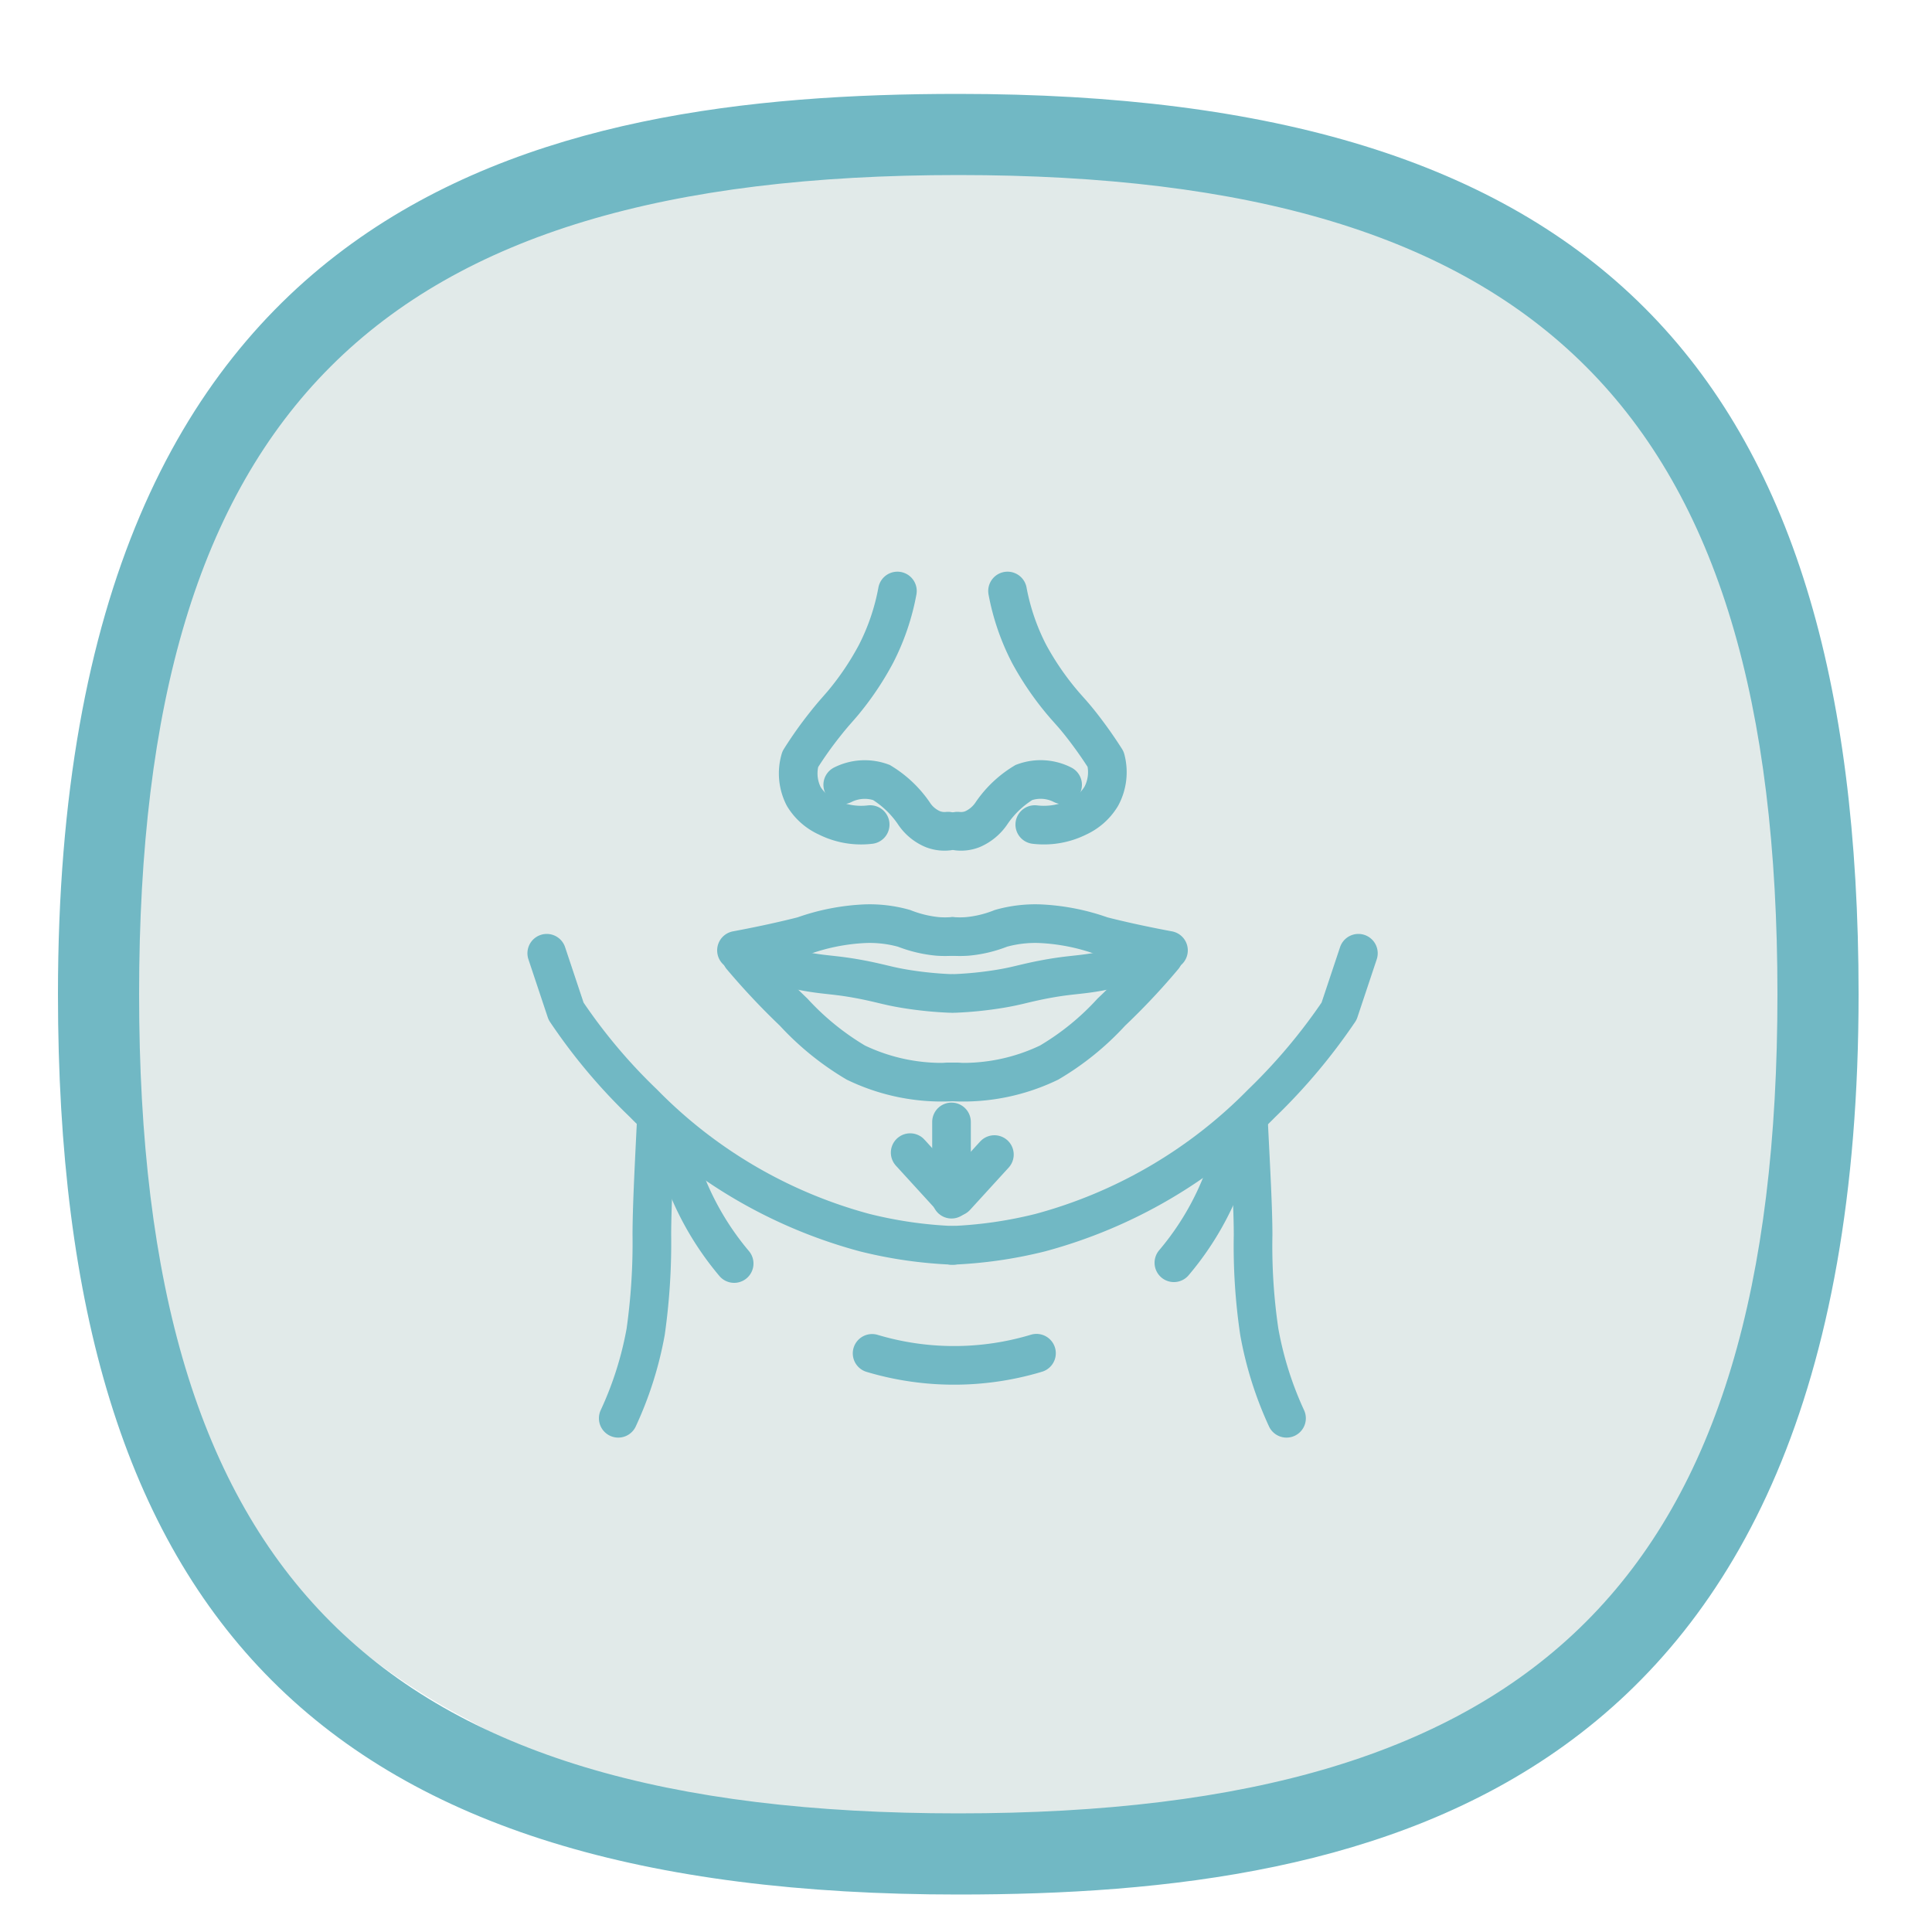 <svg id="Layer_6" data-name="Layer 6" xmlns="http://www.w3.org/2000/svg" viewBox="0 0 100 100"><defs><style>.cls-1{fill:#e1eae9;}.cls-2{fill:#71b8c4;}.cls-3,.cls-4,.cls-5{fill:none;stroke:#71b8c4;stroke-linecap:round;stroke-width:2px;}.cls-3{stroke-linejoin:round;}.cls-4,.cls-5{stroke-miterlimit:10;}.cls-5{stroke-dasharray:8.63 8.63;}</style></defs><path class="cls-1" d="M9.4,29.51c2.5-8.1,5.1-11.6,8-14a24.93,24.93,0,0,1,6.6-3.7c21.6-8,39.2-3.4,39.2-3.4,6.2,1.6,12.2,3.2,18,8.4,10.4,9.4,11.4,22.9,12,30.5.7,8.7,1.7,22.7-7,34C71.8,99.91,41,98.51,24.2,89a34.54,34.54,0,0,1-12.6-11.2c-5.2-7.7-5.6-15.5-5.9-23A69.57,69.57,0,0,1,9.4,29.51Z"/><path class="cls-2" d="M49.6,4.86C28,4.86,3,10,3,51.46c0,32.6,14,46.6,46.6,46.6,21.6,0,46.6-5.1,46.6-46.6C96.2,18.86,82.2,4.86,49.6,4.86Zm0,89c-30.1,0-42.4-12.3-42.4-42.4S19.5,9.06,49.6,9.06,92,21.36,92,51.46,79.7,93.86,49.6,93.86Z"/><path class="cls-3" d="M28.3,49.34l1,3a28.88,28.88,0,0,0,4,4.76,25.18,25.18,0,0,0,11.45,6.7,22.61,22.61,0,0,0,4.59.66"/><path class="cls-4" d="M32,73.41a18.35,18.35,0,0,0,1.42-4.48,32.79,32.79,0,0,0,.32-5c0-1.34.1-3.31.22-5.74"/><path class="cls-3" d="M46.45,30.59a11.8,11.8,0,0,1-1.11,3.26,14.9,14.9,0,0,1-1.7,2.53c-.34.4-.52.58-.93,1.1a19.85,19.85,0,0,0-1.29,1.82,2.61,2.61,0,0,0,.18,1.92,2.72,2.72,0,0,0,1.21,1.07,3.9,3.9,0,0,0,2.23.39"/><path class="cls-4" d="M43.62,40.62a2.53,2.53,0,0,1,2-.12,5.51,5.51,0,0,1,1.67,1.58,2.19,2.19,0,0,0,1,.84,1.66,1.66,0,0,0,.78.1"/><path class="cls-4" d="M38.12,49.19c1.45-.27,2.63-.54,3.45-.75a11,11,0,0,1,3.22-.63,6.59,6.59,0,0,1,2,.24,6.4,6.4,0,0,0,1.76.42,5.42,5.42,0,0,0,.73,0"/><path class="cls-4" d="M49.51,56l-.21,0a10.25,10.25,0,0,1-5-1,14.15,14.15,0,0,1-3.22-2.61,36.37,36.37,0,0,1-2.7-2.87"/><path class="cls-4" d="M49.19,51.42a19.47,19.47,0,0,1-2.35-.24c-.84-.14-1.09-.24-2-.43-1.58-.32-2-.25-3.17-.47a16.5,16.5,0,0,1-3.1-.88"/><path class="cls-3" d="M70.31,49.34l-1,3a29.9,29.9,0,0,1-4,4.76,25.28,25.28,0,0,1-11.46,6.7,22.61,22.61,0,0,1-4.59.66"/><path class="cls-4" d="M66.59,73.41a18.41,18.41,0,0,1-1.41-4.48,30.32,30.32,0,0,1-.32-5c0-1.34-.11-3.31-.23-5.74"/><path class="cls-3" d="M52.15,30.59a11.76,11.76,0,0,0,1.12,3.26A15.06,15.06,0,0,0,55,36.38c.34.4.53.58.94,1.1a22.06,22.06,0,0,1,1.29,1.82A2.63,2.63,0,0,1,57,41.22a2.75,2.75,0,0,1-1.2,1.07,3.94,3.94,0,0,1-2.24.39"/><path class="cls-4" d="M55,40.62a2.5,2.5,0,0,0-2-.12,5.4,5.4,0,0,0-1.67,1.58,2.28,2.28,0,0,1-1,.84,1.61,1.61,0,0,1-.77.1"/><path class="cls-4" d="M60.48,49.19c-1.45-.27-2.63-.54-3.45-.75a11,11,0,0,0-3.22-.63,6.59,6.59,0,0,0-2,.24,6.22,6.22,0,0,1-1.76.42,5.46,5.46,0,0,1-.73,0"/><path class="cls-4" d="M49.09,56l.21,0a10.25,10.25,0,0,0,5-1,13.94,13.94,0,0,0,3.22-2.61,34.56,34.56,0,0,0,2.7-2.87"/><path class="cls-4" d="M49.41,51.42a19.28,19.28,0,0,0,2.35-.24c.84-.14,1.09-.24,2-.43,1.58-.32,2-.25,3.18-.47A16.71,16.71,0,0,0,60,49.4"/><path class="cls-4" d="M35,59.7a15,15,0,0,0,3,5.7"/><path class="cls-5" d="M45.14,70.05a14.8,14.8,0,0,0,12.4-1.83"/><path class="cls-4" d="M60.76,65.36a14.82,14.82,0,0,0,3-5.7"/><path class="cls-4" d="M49.25,58.07l0,4"/><path class="cls-4" d="M47.11,59.66l2,2.19"/><path class="cls-4" d="M51.47,59.76l-2,2.19"/></svg>